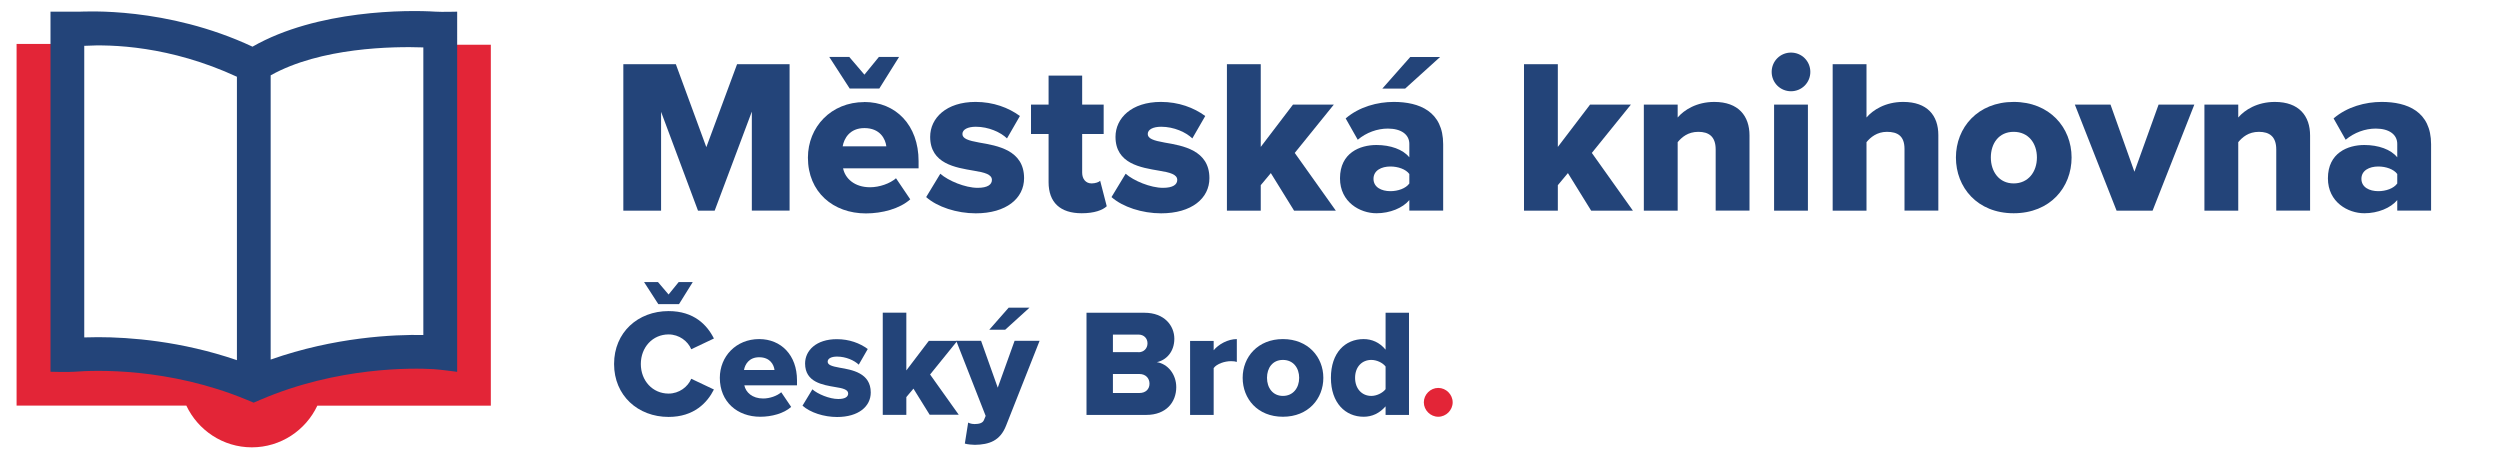 <?xml version="1.0" encoding="UTF-8"?>
<svg id="Vrstva_1" xmlns="http://www.w3.org/2000/svg" version="1.1" viewBox="0 0 300 55">
  <!-- Generator: Adobe Illustrator 29.4.0, SVG Export Plug-In . SVG Version: 2.1.0 Build 152)  -->
  <defs>
    <style>
      .st0 {
        fill: #e32537;
      }

      .st1 {
        fill: #234479;
      }
    </style>
  </defs>
  <g>
    <path class="st1" d="M90.21,13.42l-4.45,11.86h-2l-4.43-11.86v11.86h-4.53V7.7h6.3l3.66,9.96,3.69-9.96h6.3v17.57h-4.53v-11.86Z"/>
    <path class="st1" d="M103.72,12.24c3.77,0,6.51,2.77,6.51,7.09v.87h-9.06c.24,1.19,1.34,2.27,3.24,2.27,1.13,0,2.4-.45,3.11-1.08l1.71,2.53c-1.26,1.13-3.37,1.69-5.32,1.69-3.93,0-6.96-2.56-6.96-6.69,0-3.69,2.79-6.67,6.77-6.67h0ZM99.51,6.83h2.4l1.82,2.13,1.74-2.13h2.42l-2.37,3.79h-3.56l-2.45-3.79h0ZM101.12,17.56h5.24c-.11-.9-.76-2.19-2.63-2.19-1.77,0-2.45,1.26-2.61,2.19Z"/>
    <path class="st1" d="M112.84,20.85c.95.84,2.98,1.69,4.48,1.69,1.21,0,1.71-.4,1.71-.95,0-.66-.87-.9-2.19-1.11-2.16-.37-5.22-.82-5.22-4.06,0-2.24,1.92-4.19,5.45-4.19,2.13,0,3.95.69,5.32,1.69l-1.55,2.69c-.76-.74-2.21-1.4-3.74-1.4-.95,0-1.61.32-1.61.87s.68.79,2.03,1.03c2.16.37,5.37.9,5.37,4.27,0,2.42-2.13,4.22-5.8,4.22-2.27,0-4.61-.76-5.95-1.95l1.69-2.79h0Z"/>
    <path class="st1" d="M125.83,21.85v-5.77h-2.11v-3.53h2.11v-3.48h4.03v3.48h2.58v3.53h-2.58v4.64c0,.74.42,1.29,1.13,1.29.45,0,.9-.16,1.03-.32l.79,3.06c-.5.47-1.5.84-3,.84-2.58,0-3.98-1.29-3.98-3.74h0Z"/>
    <path class="st1" d="M135.08,20.85c.95.84,2.98,1.69,4.48,1.69,1.21,0,1.71-.4,1.71-.95,0-.66-.87-.9-2.19-1.11-2.16-.37-5.22-.82-5.22-4.06,0-2.24,1.92-4.19,5.45-4.19,2.13,0,3.95.69,5.32,1.69l-1.55,2.69c-.76-.74-2.21-1.4-3.74-1.4-.95,0-1.61.32-1.61.87s.68.79,2.03,1.03c2.16.37,5.37.9,5.37,4.27,0,2.42-2.13,4.22-5.8,4.22-2.27,0-4.61-.76-5.95-1.95l1.69-2.79h0Z"/>
    <path class="st1" d="M152.5,20.77l-1.21,1.45v3.06h-4.06V7.7h4.06v9.93l3.87-5.08h4.9l-4.69,5.8,4.93,6.93h-5.01l-2.79-4.51h0Z"/>
    <path class="st1" d="M169.12,24.01c-.79.95-2.32,1.58-3.95,1.58-1.95,0-4.37-1.32-4.37-4.19,0-3.08,2.42-4,4.37-4,1.69,0,3.19.53,3.95,1.48v-1.61c0-1.11-.95-1.84-2.58-1.84-1.26,0-2.58.47-3.61,1.34l-1.45-2.56c1.63-1.4,3.82-1.98,5.77-1.98,3.06,0,5.93,1.13,5.93,5.08v7.96h-4.06v-1.26h0ZM169.12,20.88c-.42-.58-1.37-.9-2.27-.9-1.08,0-2.03.47-2.03,1.48s.95,1.48,2.03,1.48c.9,0,1.84-.32,2.27-.92v-1.13ZM165.88,10.63l3.35-3.79h3.58l-4.19,3.79h-2.74,0Z"/>
    <path class="st1" d="M188.15,20.77l-1.21,1.45v3.06h-4.06V7.7h4.06v9.93l3.87-5.08h4.9l-4.69,5.8,4.93,6.93h-5.01l-2.79-4.51h0Z"/>
    <path class="st1" d="M205.88,17.93c0-1.55-.82-2.11-2.08-2.11s-2,.66-2.48,1.24v8.22h-4.06v-12.73h4.06v1.55c.76-.9,2.27-1.87,4.4-1.87,2.9,0,4.22,1.69,4.22,4.03v9.01h-4.06v-7.35Z"/>
    <path class="st1" d="M212.6,8.63c0-1.29,1.03-2.32,2.32-2.32s2.32,1.03,2.32,2.32-1.03,2.32-2.32,2.32-2.32-1.03-2.32-2.32ZM212.89,12.55h4.06v12.73h-4.06v-12.73Z"/>
    <path class="st1" d="M228.54,17.87c0-1.55-.82-2.05-2.11-2.05-1.19,0-1.98.66-2.45,1.24v8.22h-4.06V7.7h4.06v6.4c.76-.9,2.27-1.87,4.4-1.87,2.9,0,4.22,1.63,4.22,3.98v9.06h-4.06v-7.4Z"/>
    <path class="st1" d="M234.71,18.9c0-3.58,2.61-6.67,6.93-6.67s6.95,3.08,6.95,6.67-2.58,6.69-6.95,6.69-6.93-3.11-6.93-6.69ZM244.43,18.9c0-1.69-1-3.08-2.79-3.08s-2.74,1.4-2.74,3.08.98,3.11,2.74,3.11,2.79-1.4,2.79-3.11Z"/>
    <path class="st1" d="M248.99,12.55h4.27l2.87,8.06,2.9-8.06h4.29l-5.01,12.73h-4.32l-5.01-12.73h0Z"/>
    <path class="st1" d="M273.15,17.93c0-1.55-.82-2.11-2.08-2.11s-2,.66-2.48,1.24v8.22h-4.06v-12.73h4.06v1.55c.76-.9,2.27-1.87,4.4-1.87,2.9,0,4.22,1.69,4.22,4.03v9.01h-4.06v-7.35Z"/>
    <path class="st1" d="M287.67,24.01c-.79.95-2.32,1.58-3.95,1.58-1.95,0-4.37-1.32-4.37-4.19,0-3.08,2.42-4,4.37-4,1.69,0,3.19.53,3.95,1.48v-1.61c0-1.11-.95-1.84-2.58-1.84-1.26,0-2.58.47-3.61,1.34l-1.45-2.56c1.63-1.4,3.82-1.98,5.77-1.98,3.06,0,5.93,1.13,5.93,5.08v7.96h-4.06v-1.26h0ZM287.67,20.88c-.42-.58-1.37-.9-2.27-.9-1.08,0-2.03.47-2.03,1.48s.95,1.48,2.03,1.48c.9,0,1.84-.32,2.27-.92v-1.13Z"/>
    <path class="st1" d="M73.69,43.67c0-3.79,2.87-6.34,6.54-6.34,3.05,0,4.63,1.67,5.44,3.29l-2.72,1.29c-.4-.97-1.45-1.78-2.72-1.78-1.91,0-3.33,1.54-3.33,3.55s1.42,3.55,3.33,3.55c1.27,0,2.32-.81,2.72-1.78l2.72,1.29c-.79,1.58-2.39,3.29-5.44,3.29-3.68,0-6.54-2.57-6.54-6.34ZM77.29,33.85h1.67l1.27,1.49,1.21-1.49h1.69l-1.65,2.65h-2.48l-1.71-2.65Z"/>
    <path class="st1" d="M91.1,40.69c2.63,0,4.54,1.93,4.54,4.94v.61h-6.32c.17.83.94,1.58,2.26,1.58.79,0,1.67-.31,2.17-.75l1.19,1.76c-.88.79-2.35,1.18-3.71,1.18-2.74,0-4.85-1.78-4.85-4.67,0-2.57,1.95-4.65,4.72-4.65h0ZM89.28,44.4h3.66c-.07-.63-.53-1.53-1.84-1.53-1.23,0-1.71.88-1.82,1.53Z"/>
    <path class="st1" d="M97.46,46.7c.66.59,2.08,1.18,3.13,1.18.85,0,1.19-.28,1.19-.66,0-.46-.61-.63-1.53-.77-1.51-.26-3.64-.57-3.64-2.83,0-1.56,1.34-2.92,3.81-2.92,1.49,0,2.76.48,3.71,1.18l-1.08,1.88c-.53-.51-1.54-.97-2.61-.97-.66,0-1.12.22-1.12.61s.48.55,1.42.72c1.51.26,3.75.63,3.75,2.98,0,1.69-1.49,2.94-4.04,2.94-1.58,0-3.22-.53-4.15-1.36l1.18-1.95h0Z"/>
    <path class="st1" d="M109.61,46.64l-.85,1.01v2.13h-2.83v-12.26h2.83v6.93l2.7-3.55h3.42l-3.27,4.04,3.44,4.83h-3.49l-1.95-3.14h0Z"/>
    <path class="st1" d="M116.89,50.89c.64,0,1.05-.13,1.19-.5l.2-.48-3.53-9.01h2.98l2,5.62,2.02-5.62h3l-4.01,10.15c-.72,1.87-2.06,2.3-3.75,2.33-.26,0-.92-.05-1.21-.15l.4-2.52c.2.11.48.17.7.17h0ZM118.71,39.57l2.33-2.65h2.5l-2.92,2.65h-1.91Z"/>
    <path class="st1" d="M130.38,37.53h6.95c2.43,0,3.59,1.58,3.59,3.12s-.94,2.56-2.1,2.81c1.31.2,2.33,1.45,2.33,3,0,1.78-1.19,3.33-3.6,3.33h-7.17v-12.26h0ZM136.62,42.27c.64,0,1.08-.46,1.08-1.07s-.44-1.05-1.08-1.05h-3.07v2.11h3.07ZM136.73,47.16c.75,0,1.21-.46,1.21-1.12,0-.63-.44-1.16-1.21-1.16h-3.18v2.28h3.18Z"/>
    <path class="st1" d="M142.81,40.91h2.83v1.12c.59-.72,1.71-1.34,2.78-1.34v2.74c-.17-.06-.4-.09-.7-.09-.74,0-1.71.31-2.08.83v5.62h-2.83v-8.88h0Z"/>
    <path class="st1" d="M149.12,45.34c0-2.5,1.82-4.65,4.83-4.65s4.85,2.15,4.85,4.65-1.8,4.67-4.85,4.67-4.83-2.17-4.83-4.67ZM155.9,45.34c0-1.18-.7-2.15-1.95-2.15s-1.91.97-1.91,2.15.68,2.17,1.91,2.17,1.95-.97,1.95-2.17Z"/>
    <path class="st1" d="M166.27,48.76c-.74.85-1.64,1.25-2.63,1.25-2.19,0-3.93-1.65-3.93-4.67s1.71-4.65,3.93-4.65c.97,0,1.91.39,2.63,1.27v-4.43h2.81v12.26h-2.81v-1.03h0ZM166.27,43.98c-.37-.48-1.1-.79-1.71-.79-1.12,0-1.95.83-1.95,2.15s.83,2.17,1.95,2.17c.61,0,1.34-.33,1.71-.81v-2.72Z"/>
    <path class="st0" d="M172.59,46.55c.94,0,1.73.79,1.73,1.73s-.79,1.73-1.73,1.73-1.73-.79-1.73-1.73.79-1.73,1.73-1.73Z"/>
  </g>
  <path class="st0" d="M58.91,5.37h-7.58v3.68l-.17,33.75s-21.13,2.48-21.13,2.48l-10.76-2.13-10.74-1.01.04-10.11.37-23.08v-3.68H1.99v43.4s16.5,0,20.37,0c1.39,2.95,4.39,5.01,7.86,5.01s6.47-2.05,7.86-5h20.82V5.37Z"/>
  <path class="st1" d="M52.26,1.4c-3.31-.22-14.2-.24-21.96,4.2C19.95.76,10.14,1.4,9.54,1.4h-3.48v43.21s2.13.06,2.85,0c2.49-.2,11.33-.53,20.74,3.38l.79.33.79-.34c9.29-3.99,18.29-3.83,20.83-3.68.72.04,2.8.32,2.8.32V1.4s-1.88.05-2.59,0h0ZM11.76,40.46c-.62,0-1.17.01-1.65.03V5.5c3.25-.19,10.28-.01,18.32,3.71v34.01c-6.68-2.29-12.86-2.76-16.67-2.76h0ZM50.8,40.2c-3.49-.07-10.63.24-18.32,2.95V9.04c6-3.36,14.69-3.48,18.32-3.35v34.51Z"/>
</svg>